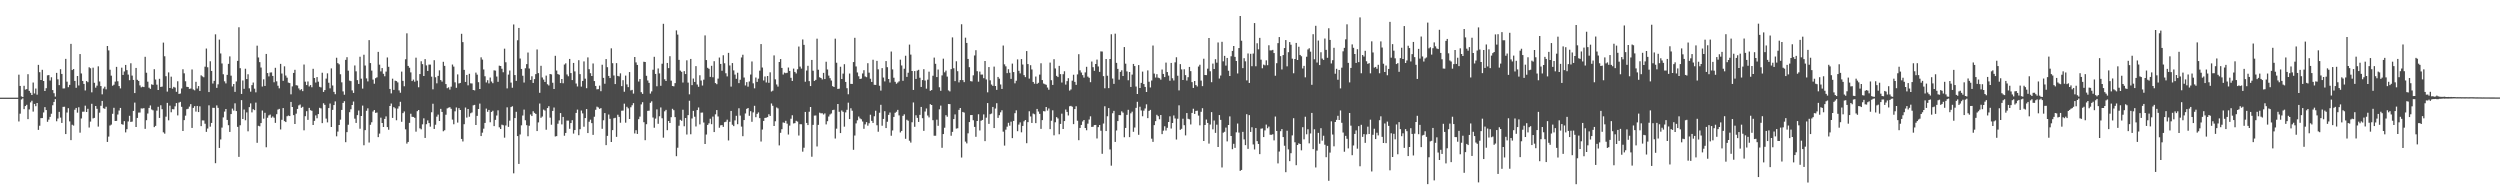 <?xml version="1.0" encoding="UTF-8"?>
<svg xmlns="http://www.w3.org/2000/svg" width="1920" height="150">
  <path d="M0 75.000h1v1.000H0zM1 75.000h1v1.000H1zM2 75.000h1v1.000H2zM3 75.000h1v1.000H3zM4 75.000h1v1.000H4zM5 75.000h1v1.000H5zM6 75.000h1v1.000H6zM7 75.000h1v1.000H7zM8 75.000h1v1.000H8zM9 75.000h1v1.000H9zM10 75.000h1v1.000H10zM11 75.000h1v1.000H11zM12 75.000h1v1.000H12zM13 75.000h1v1.000H13zM14 57.345h1v35.925H14zM15 66.008h1v21.302H15zM16 74.055h1v2.316H16zM17 74.555h1v1.000H17zM18 65.881h1v17.930H18zM19 68.813h1v12.638H19zM20 68.462h1v12.034H20zM21 56.983h1v34.488H21zM22 69.767h1v14.247H22zM23 71.264h1v7.376H23zM24 72.966h1v4.414H24zM25 63.362h1v22.351H25zM26 71.783h1v8.024H26zM27 67.993h1v13.564H27zM28 72.716h1v6.411H28zM29 49.815h1v49.908H29zM30 55.439h1v41.099H30zM31 61.428h1v29.321H31zM32 53.598h1v37.062H32zM33 62.201h1v24.178H33zM34 69.912h1v12.370H34zM35 67.721h1v16.809H35zM36 57.863h1v35.678H36zM37 57.626h1v34.232H37zM38 61.868h1v27.879H38zM39 59.330h1v28.036H39zM40 69.194h1v11.667H40zM41 71.595h1v6.703H41zM42 74.176h1v1.936H42zM43 55.950h1v37.183H43zM44 60.910h1v30.113H44zM45 65.372h1v20.531H45zM46 53.160h1v37.169H46zM47 56.781h1v37.613H47zM48 67.963h1v14.108H48zM49 67.913h1v14.038H49zM50 45.194h1v57.747H50zM51 62.726h1v23.680H51zM52 66.965h1v16.115H52zM53 65.190h1v28.062H53zM54 33.707h1v73.918H54zM55 53.813h1v42.005H55zM56 52.994h1v43.464H56zM57 62.151h1v22.101H57zM58 67.417h1v15.483H58zM59 58.363h1v28.161H59zM60 65.653h1v16.706H60zM61 41.537h1v60.337H61zM62 56.409h1v34.594H62zM63 62.132h1v23.667H63zM64 64.442h1v21.299H64zM65 69.468h1v11.663H65zM66 62.277h1v23.720H66zM67 63.133h1v20.438H67zM68 51.659h1v46.289H68zM69 52.420h1v40.988H69zM70 70.920h1v8.796H70zM71 51.977h1v38.944H71zM72 63.607h1v26.905H72zM73 67.330h1v14.056H73zM74 65.799h1v17.765H74zM75 50.919h1v46.293H75zM76 62.574h1v23.952H76zM77 66.116h1v15.159H77zM78 72.461h1v5.063H78zM79 68.008h1v15.159H79zM80 66.584h1v16.974H80zM81 68.600h1v13.374H81zM82 35.314h1v73.688H82zM83 38.715h1v66.204H83zM84 53.575h1v42.833H84zM85 58.107h1v37.571H85zM86 65.869h1v21.539H86zM87 65.087h1v17.728H87zM88 62.670h1v30.252H88zM89 51.343h1v41.491H89zM90 62.413h1v25.537H90zM91 66.100h1v18.768H91zM92 67.901h1v14.978H92zM93 51.967h1v43.377H93zM94 57.543h1v38.259H94zM95 54.893h1v38.136H95zM96 49.870h1v51.820H96zM97 53.868h1v45.377H97zM98 57.277h1v36.026H98zM99 61.586h1v27.364H99zM100 48.597h1v45.055H100zM101 58.070h1v35.331H101zM102 61.378h1v23.797H102zM103 71.481h1v7.316H103zM104 52.177h1v45.351H104zM105 61.263h1v29.333H105zM106 62.164h1v24.304H106zM107 65.594h1v20.847H107zM108 67.060h1v16.199H108zM109 66.578h1v16.793H109zM110 66.862h1v16.184H110zM111 43.642h1v55.303H111zM112 55.836h1v36.495H112zM113 62.736h1v24.483H113zM114 67.347h1v15.529H114zM115 68.237h1v12.736H115zM116 64.759h1v19.298H116zM117 65.174h1v19.574H117zM118 53.162h1v44.500H118zM119 61.073h1v35.597H119zM120 65.028h1v19.977H120zM121 69.116h1v12.921H121zM122 60.517h1v30.045H122zM123 66.773h1v14.072H123zM124 66.505h1v17.351H124zM125 32.699h1v68.918H125zM126 43.232h1v59.424H126zM127 58.529h1v31.063H127zM128 70.339h1v8.644H128zM129 55.579h1v36.812H129zM130 67.588h1v13.588H130zM131 58.890h1v27.343H131zM132 68.078h1v15.716H132zM133 66.738h1v17.209H133zM134 67.256h1v14.399H134zM135 70.503h1v8.639H135zM136 62.396h1v26.221H136zM137 72.129h1v6.687H137zM138 71.843h1v6.371H138zM139 67.934h1v14.065H139zM140 53.201h1v47.395H140zM141 56.302h1v35.941H141zM142 62.398h1v26.449H142zM143 66.639h1v17.240H143zM144 66.805h1v16.681H144zM145 68.249h1v13.612H145zM146 68.018h1v11.954H146zM147 53.355h1v44.917H147zM148 68.700h1v14.138H148zM149 69.390h1v12.142H149zM150 62.837h1v22.863H150zM151 68.008h1v13.330H151zM152 66.088h1v19.974H152zM153 69.813h1v11.853H153zM154 57.838h1v39.040H154zM155 58.683h1v33.788H155zM156 59.337h1v33.170H156zM157 51.181h1v43.841H157zM158 37.286h1v64.010H158zM159 51.650h1v47.082H159zM160 70.726h1v10.146H160zM161 47.076h1v50.194H161zM162 54.458h1v39.966H162zM163 64.179h1v18.613H163zM164 62.097h1v20.747H164zM165 26.381h1v98.953H165zM166 67.467h1v13.499H166zM167 64.781h1v18.053H167zM168 30.389h1v83.203H168zM169 41.082h1v66.021H169zM170 48.750h1v49.257H170zM171 57.035h1v33.144H171zM172 62.459h1v23.239H172zM173 64.030h1v19.679H173zM174 57.482h1v34.632H174zM175 49.048h1v47.091H175zM176 43.322h1v58.018H176zM177 58.135h1v29.455H177zM178 66.392h1v17.013H178zM179 64.505h1v20.446H179zM180 70.553h1v8.830H180zM181 62.548h1v22.739H181zM182 46.743h1v50.684H182zM183 20.935h1v99.517H183zM184 52.358h1v43.864H184zM185 72.152h1v4.750H185zM186 61.806h1v29.582H186zM187 68.214h1v15.894H187zM188 52.776h1v39.573H188zM189 60.715h1v25.583H189zM190 57.053h1v43.798H190zM191 67.837h1v14.448H191zM192 70.423h1v8.973H192zM193 65.363h1v20.936H193zM194 63.386h1v20.481H194zM195 68.095h1v16.501H195zM196 70.923h1v7.882H196zM197 35.052h1v74.644H197zM198 44.135h1v52.494H198zM199 47.711h1v49.327H199zM200 51.850h1v42.650H200zM201 66.483h1v18.398H201zM202 60.911h1v30.250H202zM203 66.003h1v20.632H203zM204 41.438h1v71.653H204zM205 56.097h1v34.302H205zM206 58.668h1v29.982H206zM207 55.726h1v32.263H207zM208 55.625h1v34.777H208zM209 58.320h1v31.102H209zM210 63.185h1v27.220H210zM211 52.052h1v42.309H211zM212 62.486h1v25.236H212zM213 65.836h1v18.334H213zM214 67.832h1v15.777H214zM215 49.043h1v50.380H215zM216 56.478h1v35.533H216zM217 62.046h1v20.951H217zM218 50.922h1v42.099H218zM219 58.036h1v35.688H219zM220 59.646h1v29.639H220zM221 63.447h1v25.266H221zM222 63.778h1v25.353H222zM223 72.459h1v5.836H223zM224 66.341h1v15.819H224zM225 56.004h1v32.430H225zM226 53.624h1v41.623H226zM227 65.457h1v21.838H227zM228 65.715h1v17.946H228zM229 67.909h1v13.031H229zM230 69.293h1v10.974H230zM231 68.442h1v14.360H231zM232 69.973h1v12.066H232zM233 49.587h1v50.497H233zM234 62.731h1v26.503H234zM235 65.314h1v20.085H235zM236 62.575h1v29.479H236zM237 66.409h1v16.421H237zM238 65.316h1v19.299H238zM239 67.014h1v18.104H239zM240 52.854h1v43.134H240zM241 59.915h1v32.896H241zM242 63.393h1v25.246H242zM243 59.202h1v31.633H243zM244 62.734h1v24.865H244zM245 66.652h1v16.137H245zM246 67.139h1v16.091H246zM247 55.836h1v38.746H247zM248 70.590h1v8.731H248zM249 69.174h1v11.366H249zM250 60.368h1v30.698H250zM251 56.309h1v37.687H251zM252 63.561h1v19.412H252zM253 67.817h1v11.672H253zM254 52.532h1v45.018H254zM255 65.641h1v18.723H255zM256 70.561h1v10.149H256zM257 72.358h1v5.526H257zM258 44.348h1v60.342H258zM259 48.503h1v52.552H259zM260 49.431h1v46.546H260zM261 57.019h1v34.889H261zM262 63.225h1v21.190H262zM263 70.183h1v8.885H263zM264 72.752h1v4.975H264zM265 45.987h1v63.214H265zM266 43.914h1v57.562H266zM267 54.251h1v41.566H267zM268 61.899h1v24.261H268zM269 62.323h1v21.586H269zM270 69.432h1v11.189H270zM271 71.364h1v6.590H271zM272 50.277h1v40.835H272zM273 54.778h1v39.640H273zM274 61.530h1v26.909H274zM275 64.473h1v20.427H275zM276 43.575h1v55.276H276zM277 60.428h1v28.645H277zM278 68.067h1v13.034H278zM279 42.015h1v69.571H279zM280 50.325h1v49.642H280zM281 60.189h1v24.920H281zM282 62.499h1v20.684H282zM283 30.844h1v78.602H283zM284 48.431h1v47.416H284zM285 54.205h1v39.683H285zM286 61.142h1v24.503H286zM287 64.306h1v20.177H287zM288 60.081h1v26.603H288zM289 59.396h1v27.032H289zM290 39.828h1v65.490H290zM291 49.671h1v52.957H291zM292 54.812h1v35.547H292zM293 52.267h1v42.207H293zM294 56.692h1v40.856H294zM295 58.555h1v32.767H295zM296 54.998h1v34.410H296zM297 44.142h1v53.438H297zM298 51.284h1v48.356H298zM299 68.282h1v13.141H299zM300 71.713h1v7.784H300zM301 60.434h1v30.113H301zM302 69.016h1v13.240H302zM303 61.971h1v21.231H303zM304 62.265h1v30.105H304zM305 63.299h1v20.105H305zM306 69.439h1v12.190H306zM307 71.238h1v6.963H307zM308 55.002h1v38.522H308zM309 62.091h1v24.807H309zM310 66.275h1v19.352H310zM311 45.522h1v53.799H311zM312 25.619h1v84.685H312zM313 50.620h1v58.369H313zM314 52.000h1v42.364H314zM315 55.587h1v31.778H315zM316 62.235h1v27.457H316zM317 61.157h1v28.646H317zM318 62.722h1v27.741H318zM319 44.275h1v56.838H319zM320 61.948h1v23.449H320zM321 67.016h1v17.443H321zM322 56.896h1v41.670H322zM323 47.043h1v52.272H323zM324 49.264h1v46.247H324zM325 58.392h1v32.475H325zM326 45.436h1v60.479H326zM327 50.251h1v45.130H327zM328 54.484h1v37.968H328zM329 49.620h1v44.907H329zM330 49.612h1v47.647H330zM331 58.873h1v27.329H331zM332 68.608h1v11.061H332zM333 46.211h1v52.822H333zM334 59.315h1v36.492H334zM335 64.008h1v25.597H335zM336 58.255h1v29.781H336zM337 53.993h1v38.917H337zM338 61.491h1v22.140H338zM339 62.651h1v23.301H339zM340 47.446h1v53.385H340zM341 50.596h1v49.465H341zM342 64.544h1v23.585H342zM343 67.725h1v15.526H343zM344 67.073h1v15.630H344zM345 68.799h1v13.539H345zM346 66.566h1v16.994H346zM347 49.535h1v42.317H347zM348 51.148h1v44.301H348zM349 63.229h1v22.271H349zM350 67.451h1v15.088H350zM351 57.119h1v37.022H351zM352 64.083h1v18.979H352zM353 63.681h1v20.818H353zM354 25.977h1v80.744H354zM355 32.380h1v76.289H355zM356 53.652h1v41.711H356zM357 62.911h1v19.665H357zM358 57.547h1v32.760H358zM359 65.556h1v18.157H359zM360 56.690h1v32.979H360zM361 64.007h1v23.006H361zM362 64.126h1v22.268H362zM363 69.140h1v11.759H363zM364 69.424h1v11.117H364zM365 55.762h1v40.222H365zM366 57.331h1v31.648H366zM367 63.129h1v20.589H367zM368 68.359h1v11.192H368zM369 44.053h1v60.430H369zM370 45.756h1v56.152H370zM371 53.324h1v45.490H371zM372 58.573h1v35.863H372zM373 63.316h1v20.104H373zM374 61.612h1v24.229H374zM375 64.061h1v20.352H375zM376 59.570h1v34.313H376zM377 62.619h1v23.342H377zM378 63.888h1v21.145H378zM379 54.026h1v42.868H379zM380 54.235h1v37.836H380zM381 58.754h1v29.962H381zM382 62.810h1v21.907H382zM383 50.419h1v47.378H383zM384 50.698h1v48.384H384zM385 52.776h1v42.960H385zM386 55.481h1v40.723H386zM387 37.398h1v68.326H387zM388 47.805h1v48.527H388zM389 67.889h1v14.550H389zM390 57.305h1v40.108H390zM391 54.149h1v38.535H391zM392 63.451h1v18.768H392zM393 67.404h1v14.189H393zM394 18.810h1v114.295H394zM395 57.658h1v33.004H395zM396 62.093h1v23.747H396zM397 30.923h1v73.552H397zM398 21.467h1v104.411H398zM399 44.976h1v58.315H399zM400 52.916h1v43.316H400zM401 58.160h1v30.561H401zM402 63.394h1v20.783H402zM403 52.451h1v39.908H403zM404 49.229h1v46.920H404zM405 40.338h1v64.320H405zM406 52.636h1v43.911H406zM407 61.370h1v26.540H407zM408 58.565h1v30.550H408zM409 63.686h1v21.789H409zM410 60.798h1v25.894H410zM411 56.938h1v30.546H411zM412 38.012h1v62.638H412zM413 56.186h1v37.810H413zM414 71.271h1v8.218H414zM415 50.521h1v39.927H415zM416 59.478h1v30.009H416zM417 61.140h1v23.028H417zM418 62.949h1v21.930H418zM419 58.047h1v41.597H419zM420 64.694h1v18.318H420zM421 65.618h1v15.933H421zM422 56.857h1v33.521H422zM423 57.151h1v38.658H423zM424 63.534h1v21.638H424zM425 68.364h1v14.195H425zM426 42.851h1v61.968H426zM427 54.168h1v50.377H427zM428 56.872h1v38.146H428zM429 57.398h1v35.055H429zM430 63.776h1v23.047H430zM431 60.648h1v34.896H431zM432 63.937h1v25.875H432zM433 49.579h1v54.643H433zM434 48.636h1v53.456H434zM435 57.169h1v35.432H435zM436 58.552h1v34.060H436zM437 45.265h1v53.635H437zM438 56.127h1v38.407H438zM439 61.500h1v30.814H439zM440 48.308h1v54.318H440zM441 54.810h1v45.080H441zM442 64.177h1v22.580H442zM443 66.425h1v17.761H443zM444 46.213h1v57.607H444zM445 56.926h1v42.275H445zM446 66.527h1v18.384H446zM447 62.147h1v24.944H447zM448 47.165h1v50.141H448zM449 60.441h1v30.242H449zM450 67.718h1v16.042H450zM451 44.062h1v58.137H451zM452 53.137h1v40.380H452zM453 56.209h1v35.719H453zM454 58.390h1v36.162H454zM455 48.732h1v54.832H455zM456 62.254h1v27.404H456zM457 66.005h1v18.308H457zM458 68.612h1v13.314H458zM459 68.478h1v14.035H459zM460 65.745h1v17.861H460zM461 70.044h1v12.992H461zM462 49.738h1v49.193H462zM463 59.820h1v32.527H463zM464 64.301h1v22.544H464zM465 45.370h1v66.111H465zM466 51.595h1v52.762H466zM467 58.328h1v29.653H467zM468 59.977h1v31.280H468zM469 37.132h1v71.945H469zM470 48.534h1v51.391H470zM471 57.948h1v32.871H471zM472 64.564h1v25.896H472zM473 48.487h1v56.623H473zM474 58.328h1v29.782H474zM475 58.671h1v31.064H475zM476 56.317h1v37.950H476zM477 66.127h1v18.934H477zM478 61.594h1v23.343H478zM479 70.446h1v9.149H479zM480 58.067h1v36.136H480zM481 64.820h1v17.201H481zM482 66.898h1v16.327H482zM483 55.328h1v36.057H483zM484 69.443h1v12.914H484zM485 69.008h1v11.833H485zM486 71.866h1v7.326H486zM487 43.756h1v58.732H487zM488 47.906h1v52.097H488zM489 49.867h1v52.978H489zM490 62.615h1v28.905H490zM491 60.730h1v28.838H491zM492 70.803h1v9.379H492zM493 72.113h1v6.374H493zM494 47.403h1v46.444H494zM495 47.593h1v60.090H495zM496 58.222h1v37.173H496zM497 61.786h1v23.341H497zM498 63.659h1v21.342H498zM499 71.862h1v7.071H499zM500 70.211h1v7.636H500zM501 53.541h1v36.729H501zM502 43.625h1v54.485H502zM503 56.791h1v34.281H503zM504 66.256h1v17.740H504zM505 52.595h1v42.477H505zM506 56.380h1v32.892H506zM507 65.915h1v16.631H507zM508 48.952h1v41.876H508zM509 18.261h1v87.488H509zM510 60.901h1v24.592H510zM511 62.199h1v22.196H511zM512 48.354h1v51.627H512zM513 52.303h1v40.619H513zM514 43.149h1v51.304H514zM515 61.978h1v28.046H515zM516 66.053h1v17.493H516zM517 66.305h1v18.351H517zM518 63.839h1v26.135H518zM519 23.357h1v96.623H519zM520 26.584h1v86.878H520zM521 45.985h1v50.554H521zM522 54.228h1v37.773H522zM523 55.165h1v37.585H523zM524 63.389h1v20.864H524zM525 54.607h1v42.360H525zM526 56.905h1v33.736H526zM527 46.339h1v57.000H527zM528 63.444h1v24.965H528zM529 72.436h1v4.910H529zM530 45.242h1v57.879H530zM531 65.395h1v25.608H531zM532 60.312h1v24.816H532zM533 62.909h1v26.717H533zM534 50.813h1v46.289H534zM535 64.922h1v19.605H535zM536 66.649h1v15.877H536zM537 57.803h1v37.728H537zM538 61.862h1v24.656H538zM539 65.698h1v20.753H539zM540 61.188h1v32.911H540zM541 27.181h1v83.396H541zM542 46.132h1v57.193H542zM543 52.063h1v43.898H543zM544 52.846h1v41.884H544zM545 59.018h1v32.163H545zM546 50.534h1v44.860H546zM547 59.343h1v30.207H547zM548 47.006h1v54.442H548zM549 63.809h1v24.020H549zM550 64.682h1v19.862H550zM551 60.380h1v29.053H551zM552 44.169h1v53.937H552zM553 49.077h1v47.197H553zM554 54.302h1v41.745H554zM555 42.458h1v54.976H555zM556 48.608h1v45.245H556zM557 56.288h1v37.221H557zM558 58.693h1v33.228H558zM559 40.592h1v67.283H559zM560 50.274h1v43.272H560zM561 66.516h1v18.660H561zM562 48.424h1v47.356H562zM563 54.068h1v42.817H563zM564 57.279h1v35.198H564zM565 60.524h1v28.414H565zM566 55.883h1v39.518H566zM567 63.821h1v19.338H567zM568 61.260h1v27.529H568zM569 44.126h1v53.127H569zM570 42.028h1v62.592H570zM571 59.564h1v32.663H571zM572 65.652h1v21.502H572zM573 63.098h1v20.524H573zM574 66.563h1v16.378H574zM575 62.554h1v26.391H575zM576 57.221h1v28.188H576zM577 47.215h1v46.309H577zM578 64.001h1v22.335H578zM579 67.835h1v13.405H579zM580 59.519h1v30.469H580zM581 62.889h1v24.538H581zM582 60.435h1v25.905H582zM583 54.298h1v36.419H583zM584 33.820h1v74.888H584zM585 51.890h1v47.578H585zM586 61.782h1v31.098H586zM587 58.744h1v31.830H587zM588 63.323h1v27.060H588zM589 58.376h1v31.571H589zM590 63.569h1v24.166H590zM591 55.552h1v33.469H591zM592 70.311h1v9.131H592zM593 69.613h1v11.640H593zM594 42.535h1v54.223H594zM595 60.940h1v32.184H595zM596 64.883h1v17.648H596zM597 66.487h1v16.741H597zM598 47.636h1v64.020H598zM599 45.372h1v56.644H599zM600 52.153h1v47.053H600zM601 57.215h1v36.845H601zM602 55.777h1v38.579H602zM603 56.215h1v36.558H603zM604 55.935h1v39.026H604zM605 51.889h1v51.423H605zM606 54.465h1v41.979H606zM607 59.749h1v31.429H607zM608 62.179h1v26.341H608zM609 52.680h1v42.132H609zM610 55.234h1v39.309H610zM611 56.402h1v36.383H611zM612 53.172h1v40.197H612zM613 35.726h1v68.341H613zM614 51.169h1v44.208H614zM615 52.666h1v42.751H615zM616 30.321h1v86.178H616zM617 34.476h1v78.960H617zM618 62.789h1v23.159H618zM619 54.169h1v40.227H619zM620 50.541h1v45.533H620zM621 62.314h1v23.483H621zM622 66.124h1v16.045H622zM623 46.013h1v74.369H623zM624 54.330h1v41.573H624zM625 62.173h1v26.586H625zM626 61.334h1v27.338H626zM627 29.690h1v82.787H627zM628 53.535h1v42.388H628zM629 59.322h1v27.214H629zM630 59.918h1v27.109H630zM631 61.046h1v25.923H631zM632 55.938h1v32.025H632zM633 60.712h1v26.402H633zM634 47.414h1v48.138H634zM635 53.366h1v39.697H635zM636 58.076h1v31.445H636zM637 60.044h1v27.875H637zM638 61.870h1v25.255H638zM639 66.174h1v18.383H639zM640 66.831h1v17.443H640zM641 29.696h1v76.716H641zM642 48.196h1v50.606H642zM643 68.278h1v11.587H643zM644 68.093h1v17.793H644zM645 51.257h1v50.948H645zM646 60.665h1v24.154H646zM647 56.531h1v29.330H647zM648 49.316h1v47.989H648zM649 62.909h1v23.396H649zM650 67.732h1v16.610H650zM651 72.372h1v6.479H651zM652 56.454h1v34.969H652zM653 64.398h1v18.744H653zM654 64.451h1v20.578H654zM655 47.679h1v67.382H655zM656 29.030h1v75.070H656zM657 51.045h1v43.737H657zM658 55.667h1v36.750H658zM659 58.552h1v30.938H659zM660 60.659h1v30.284H660zM661 60.373h1v31.204H661zM662 56.403h1v36.959H662zM663 53.938h1v44.994H663zM664 58.711h1v36.844H664zM665 59.304h1v34.481H665zM666 48.533h1v47.976H666zM667 55.822h1v38.858H667zM668 60.473h1v27.622H668zM669 62.934h1v29.896H669zM670 45.858h1v48.561H670zM671 65.149h1v24.127H671zM672 65.210h1v19.836H672zM673 46.729h1v49.470H673zM674 53.235h1v47.918H674zM675 65.839h1v20.725H675zM676 69.559h1v10.912H676zM677 52.322h1v44.248H677zM678 59.572h1v31.745H678zM679 62.514h1v22.877H679zM680 46.883h1v51.447H680zM681 51.629h1v41.881H681zM682 60.655h1v27.570H682zM683 63.364h1v23.052H683zM684 39.555h1v64.704H684zM685 53.286h1v46.907H685zM686 59.694h1v30.090H686zM687 62.837h1v23.777H687zM688 64.317h1v21.476H688zM689 63.394h1v20.974H689zM690 62.456h1v26.158H690zM691 45.837h1v55.918H691zM692 50.286h1v50.271H692zM693 62.061h1v26.941H693zM694 52.805h1v35.011H694zM695 42.780h1v63.833H695zM696 59.029h1v32.909H696zM697 55.835h1v36.902H697zM698 34.240h1v73.868H698zM699 41.915h1v67.582H699zM700 54.506h1v39.374H700zM701 69.086h1v9.627H701zM702 54.575h1v42.793H702zM703 60.596h1v27.904H703zM704 54.235h1v36.294H704zM705 53.597h1v40.052H705zM706 59.699h1v28.523H706zM707 66.757h1v15.371H707zM708 61.484h1v29.284H708zM709 53.122h1v47.395H709zM710 61.854h1v23.787H710zM711 68.085h1v15.221H711zM712 61.209h1v27.546H712zM713 55.054h1v35.095H713zM714 69.736h1v10.302H714zM715 69.152h1v11.475H715zM716 58.175h1v34.139H716zM717 44.261h1v59.976H717zM718 48.992h1v55.228H718zM719 59.209h1v32.712H719zM720 53.394h1v43.199H720zM721 67.043h1v16.927H721zM722 69.716h1v11.361H722zM723 57.910h1v55.598H723zM724 45.042h1v57.946H724zM725 55.571h1v42.537H725zM726 54.224h1v34.261H726zM727 58.832h1v30.838H727zM728 69.438h1v10.417H728zM729 70.179h1v9.781H729zM730 53.099h1v51.125H730zM731 28.733h1v72.560H731zM732 52.409h1v39.035H732zM733 62.309h1v25.555H733zM734 47.045h1v51.696H734zM735 54.669h1v43.844H735zM736 63.290h1v21.066H736zM737 61.509h1v21.455H737zM738 18.657h1v102.341H738zM739 61.557h1v24.387H739zM740 63.068h1v23.387H740zM741 28.937h1v79.823H741zM742 32.984h1v77.136H742zM743 45.244h1v57.140H743zM744 51.603h1v42.129H744zM745 62.294h1v26.102H745zM746 62.545h1v25.778H746zM747 57.874h1v34.474H747zM748 42.613h1v54.847H748zM749 38.536h1v66.513H749zM750 54.697h1v38.254H750zM751 62.733h1v24.998H751zM752 55.002h1v45.191H752zM753 57.299h1v35.445H753zM754 57.219h1v34.886H754zM755 60.059h1v27.774H755zM756 46.823h1v61.571H756zM757 61.015h1v29.338H757zM758 70.901h1v8.272H758zM759 51.521h1v43.596H759zM760 61.709h1v26.004H760zM761 64.924h1v22.295H761zM762 65.937h1v16.212H762zM763 51.173h1v47.167H763zM764 66.051h1v17.285H764zM765 69.015h1v10.250H765zM766 59.068h1v31.464H766zM767 60.392h1v28.099H767zM768 64.894h1v21.391H768zM769 68.276h1v16.389H769zM770 34.995h1v66.108H770zM771 49.407h1v62.405H771zM772 50.943h1v48.648H772zM773 56.183h1v41.114H773zM774 53.151h1v41.148H774zM775 55.859h1v40.640H775zM776 60.553h1v32.882H776zM777 48.869h1v57.200H777zM778 55.331h1v37.557H778zM779 63.976h1v22.966H779zM780 62.008h1v22.722H780zM781 45.599h1v55.174H781zM782 54.358h1v41.327H782zM783 56.361h1v37.649H783zM784 45.374h1v56.255H784zM785 49.537h1v47.191H785zM786 57.725h1v35.457H786zM787 59.237h1v32.909H787zM788 39.215h1v70.770H788zM789 49.193h1v44.600H789zM790 60.370h1v25.063H790zM791 50.089h1v39.376H791zM792 53.333h1v41.099H792zM793 62.920h1v24.291H793zM794 64.321h1v23.415H794zM795 58.793h1v35.748H795zM796 64.418h1v19.239H796zM797 63.595h1v22.046H797zM798 57.282h1v30.188H798zM799 48.591h1v50.362H799zM800 61.504h1v30.766H800zM801 64.155h1v21.189H801zM802 64.658h1v20.920H802zM803 65.106h1v17.063H803zM804 67.221h1v17.731H804zM805 68.931h1v14.383H805zM806 48.063h1v51.091H806zM807 61.580h1v31.166H807zM808 65.244h1v19.512H808zM809 45.472h1v58.452H809zM810 52.585h1v41.313H810zM811 58.264h1v31.686H811zM812 59.177h1v31.817H812zM813 50.602h1v52.490H813zM814 56.911h1v38.295H814zM815 63.371h1v23.926H815zM816 56.964h1v42.122H816zM817 54.725h1v38.265H817zM818 64.960h1v19.152H818zM819 62.335h1v23.625H819zM820 60.055h1v28.644H820zM821 69.588h1v12.049H821zM822 68.696h1v12.592H822zM823 61.973h1v19.976H823zM824 57.397h1v37.921H824zM825 62.874h1v20.865H825zM826 65.169h1v16.420H826zM827 57.159h1v35.560H827zM828 41.636h1v66.017H828zM829 54.010h1v44.258H829zM830 55.714h1v40.226H830zM831 57.678h1v35.594H831zM832 59.574h1v32.602H832zM833 55.583h1v42.720H833zM834 51.311h1v48.723H834zM835 58.823h1v36.153H835zM836 59.748h1v32.063H836zM837 63.104h1v26.222H837zM838 47.235h1v50.247H838zM839 51.618h1v45.712H839zM840 54.380h1v41.681H840zM841 49.134h1v46.830H841zM842 45.763h1v60.565H842zM843 51.051h1v46.610H843zM844 55.189h1v40.818H844zM845 39.497h1v60.912H845zM846 39.552h1v78.560H846zM847 58.465h1v36.431H847zM848 67.785h1v13.811H848zM849 45.314h1v55.346H849zM850 58.169h1v31.145H850zM851 67.680h1v15.296H851zM852 45.297h1v69.469H852zM853 26.336h1v100.900H853zM854 60.317h1v26.662H854zM855 64.431h1v20.709H855zM856 25.870h1v83.132H856zM857 48.266h1v51.913H857zM858 52.878h1v40.101H858zM859 61.209h1v27.149H859zM860 55.211h1v33.271H860zM861 53.981h1v31.516H861zM862 58.371h1v28.159H862zM863 36.161h1v69.273H863zM864 48.879h1v49.357H864zM865 54.846h1v33.378H865zM866 61.655h1v22.666H866zM867 55.273h1v50.034H867zM868 66.747h1v20.305H868zM869 57.293h1v28.492H869zM870 49.116h1v52.113H870zM871 50.735h1v47.199H871zM872 66.482h1v16.356H872zM873 72.198h1v5.962H873zM874 49.962h1v53.549H874zM875 67.583h1v14.406H875zM876 63.645h1v21.171H876zM877 55.009h1v34.298H877zM878 64.583h1v20.427H878zM879 66.761h1v16.537H879zM880 70.649h1v9.481H880zM881 54.059h1v36.669H881zM882 62.754h1v22.448H882zM883 67.149h1v17.240H883zM884 61.853h1v44.655H884zM885 34.966h1v73.973H885zM886 56.519h1v39.591H886zM887 59.550h1v33.493H887zM888 56.963h1v31.217H888zM889 59.671h1v29.561H889zM890 60.049h1v31.542H890zM891 61.188h1v27.133H891zM892 53.419h1v49.583H892zM893 56.761h1v43.605H893zM894 59.162h1v37.800H894zM895 48.067h1v52.180H895zM896 55.332h1v42.814H896zM897 58.082h1v35.631H897zM898 61.980h1v27.358H898zM899 48.321h1v50.406H899zM900 60.105h1v34.352H900zM901 61.805h1v26.886H901zM902 47.875h1v43.088H902zM903 44.004h1v63.152H903zM904 58.142h1v33.026H904zM905 69.435h1v11.479H905zM906 49.240h1v50.443H906zM907 53.315h1v45.611H907zM908 61.425h1v29.740H908zM909 53.177h1v42.954H909zM910 57.727h1v46.264H910zM911 61.867h1v24.960H911zM912 59.303h1v31.924H912zM913 51.412h1v40.232H913zM914 54.641h1v40.953H914zM915 63.102h1v23.625H915zM916 67.510h1v16.003H916zM917 62.207h1v25.278H917zM918 65.314h1v19.886H918zM919 66.384h1v18.609H919zM920 51.095h1v37.688H920zM921 49.739h1v46.530H921zM922 61.900h1v23.974H922zM923 66.128h1v16.985H923zM924 45.088h1v63.221H924zM925 57.588h1v38.395H925zM926 57.701h1v34.092H926zM927 52.712h1v41.688H927zM928 29.205h1v81.067H928zM929 54.714h1v40.930H929zM930 63.141h1v22.978H930zM931 48.862h1v50.453H931zM932 53.011h1v39.576H932zM933 45.467h1v56.557H933zM934 48.105h1v47.639H934zM935 32.636h1v80.282H935zM936 60.330h1v28.057H936zM937 57.999h1v34.066H937zM938 32.126h1v96.464H938zM939 47.092h1v54.778H939zM940 42.906h1v58.320H940zM941 50.381h1v47.597H941zM942 44.486h1v64.087H942zM943 54.311h1v41.682H943zM944 58.361h1v31.048H944zM945 43.207h1v61.237H945zM946 39.099h1v75.507H946zM947 35.353h1v75.108H947zM948 43.663h1v69.917H948zM949 46.842h1v54.774H949zM950 56.403h1v38.458H950zM951 36.915h1v64.902H951zM952 12.269h1v118.970H952zM953 31.298h1v99.213H953zM954 52.305h1v48.944H954zM955 44.692h1v62.360H955zM956 47.090h1v64.353H956zM957 61.732h1v25.973H957zM958 41.069h1v73.270H958zM959 63.687h1v24.732H959zM960 41.316h1v60.028H960zM961 50.841h1v46.905H961zM962 41.128h1v69.813H962zM963 17.691h1v97.093H963zM964 50.872h1v47.463H964zM965 33.221h1v75.162H965zM966 37.882h1v72.685H966zM967 29.090h1v89.273H967zM968 45.817h1v53.015H968zM969 52.448h1v46.178H969zM970 49.601h1v55.682H970zM971 50.191h1v49.978H971zM972 46.326h1v49.351H972zM973 50.087h1v48.416H973zM974 34.740h1v62.473H974zM975 38.711h1v64.751H975zM976 38.729h1v64.805H976zM977 38.306h1v64.795H977zM978 40.771h1v67.031H978zM979 58.144h1v31.337H979zM980 48.562h1v51.990H980zM981 33.121h1v92.377H981zM982 28.478h1v87.902H982zM983 43.108h1v57.665H983zM984 53.327h1v45.813H984zM985 42.274h1v63.010H985zM986 36.940h1v74.987H986zM987 30.792h1v101.457H987zM988 50.929h1v49.478H988zM989 40.070h1v74.666H989zM990 32.287h1v91.473H990zM991 34.368h1v83.299H991zM992 45.077h1v58.916H992zM993 56.250h1v34.521H993zM994 45.314h1v63.953H994zM995 32.957h1v93.913H995zM996 46.097h1v65.261H996zM997 35.907h1v74.178H997zM998 42.198h1v68.378H998zM999 43.236h1v72.199H999zM1000 52.562h1v45.127H1000zM1001 50.610h1v56.411H1001zM1002 59.382h1v30.287H1002zM1003 43.582h1v59.560H1003zM1004 37.993h1v61.270H1004zM1005 37.053h1v73.029H1005zM1006 39.679h1v62.804H1006zM1007 65.140h1v21.581H1007zM1008 26.283h1v88.238H1008zM1009 45.507h1v53.775H1009zM1010 19.837h1v108.764H1010zM1011 48.047h1v67.600H1011zM1012 31.108h1v70.933H1012zM1013 49.981h1v60.422H1013zM1014 40.147h1v58.316H1014zM1015 45.016h1v63.031H1015zM1016 46.004h1v58.224H1016zM1017 29.613h1v81.550H1017zM1018 38.318h1v82.430H1018zM1019 44.394h1v67.613H1019zM1020 21.715h1v117.126H1020zM1021 30.665h1v86.514H1021zM1022 48.763h1v44.424H1022zM1023 46.215h1v57.082H1023zM1024 36.688h1v75.676H1024zM1025 56.633h1v37.074H1025zM1026 52.843h1v39.209H1026zM1027 61.215h1v27.722H1027zM1028 53.721h1v38.442H1028zM1029 67.898h1v16.938H1029zM1030 51.963h1v42.355H1030zM1031 39.437h1v62.326H1031zM1032 36.772h1v79.747H1032zM1033 30.184h1v74.156H1033zM1034 18.710h1v87.899H1034zM1035 48.288h1v65.707H1035zM1036 63.272h1v23.508H1036zM1037 52.179h1v44.330H1037zM1038 34.087h1v85.103H1038zM1039 36.705h1v75.014H1039zM1040 41.478h1v61.370H1040zM1041 48.323h1v51.806H1041zM1042 37.774h1v76.393H1042zM1043 47.706h1v49.145H1043zM1044 13.374h1v114.297H1044zM1045 56.251h1v39.572H1045zM1046 42.218h1v62.896H1046zM1047 43.413h1v59.601H1047zM1048 38.990h1v70.724H1048zM1049 47.029h1v56.196H1049zM1050 49.037h1v48.266H1050zM1051 48.507h1v54.410H1051zM1052 56.336h1v35.551H1052zM1053 31.764h1v99.919H1053zM1054 40.279h1v63.228H1054zM1055 51.935h1v46.947H1055zM1056 51.405h1v55.422H1056zM1057 52.800h1v49.162H1057zM1058 49.754h1v54.219H1058zM1059 56.268h1v36.034H1059zM1060 31.804h1v57.538H1060zM1061 36.506h1v68.588H1061zM1062 48.968h1v60.865H1062zM1063 55.286h1v39.554H1063zM1064 50.340h1v59.564H1064zM1065 57.810h1v35.575H1065zM1066 52.943h1v43.728H1066zM1067 16.790h1v114.015H1067zM1068 44.287h1v58.072H1068zM1069 33.899h1v86.681H1069zM1070 38.936h1v63.847H1070zM1071 44.810h1v62.185H1071zM1072 49.208h1v46.380H1072zM1073 48.496h1v69.962H1073zM1074 55.119h1v38.679H1074zM1075 44.621h1v54.562H1075zM1076 36.685h1v67.931H1076zM1077 45.322h1v57.102H1077zM1078 20.039h1v93.507H1078zM1079 48.388h1v50.791H1079zM1080 46.413h1v54.337H1080zM1081 35.137h1v84.704H1081zM1082 36.910h1v75.982H1082zM1083 47.181h1v51.298H1083zM1084 41.552h1v61.328H1084zM1085 32.188h1v87.190H1085zM1086 43.897h1v58.747H1086zM1087 49.745h1v43.950H1087zM1088 60.635h1v28.298H1088zM1089 37.528h1v65.557H1089zM1090 44.985h1v50.923H1090zM1091 28.072h1v84.945H1091zM1092 43.376h1v60.668H1092zM1093 47.281h1v56.283H1093zM1094 44.925h1v55.896H1094zM1095 44.132h1v60.958H1095zM1096 17.343h1v124.077H1096zM1097 37.115h1v83.665H1097zM1098 36.296h1v72.315H1098zM1099 41.949h1v66.179H1099zM1100 37.031h1v61.200H1100zM1101 32.579h1v105.957H1101zM1102 35.598h1v74.053H1102zM1103 37.219h1v68.229H1103zM1104 37.690h1v79.476H1104zM1105 22.902h1v99.984H1105zM1106 40.665h1v74.402H1106zM1107 45.524h1v72.716H1107zM1108 52.641h1v42.461H1108zM1109 52.727h1v48.576H1109zM1110 31.399h1v94.072H1110zM1111 29.879h1v83.980H1111zM1112 40.945h1v58.263H1112zM1113 46.424h1v48.526H1113zM1114 47.254h1v77.259H1114zM1115 52.756h1v36.895H1115zM1116 49.255h1v46.053H1116zM1117 38.409h1v66.841H1117zM1118 49.090h1v56.233H1118zM1119 44.351h1v64.505H1119zM1120 50.797h1v49.702H1120zM1121 37.101h1v81.388H1121zM1122 41.476h1v68.139H1122zM1123 43.019h1v61.201H1123zM1124 22.295h1v110.408H1124zM1125 28.735h1v88.112H1125zM1126 37.392h1v73.126H1126zM1127 38.890h1v72.533H1127zM1128 36.184h1v67.428H1128zM1129 59.490h1v35.320H1129zM1130 28.976h1v90.768H1130zM1131 40.684h1v60.547H1131zM1132 48.744h1v55.737H1132zM1133 46.484h1v62.967H1133zM1134 38.819h1v71.611H1134zM1135 21.035h1v119.058H1135zM1136 38.061h1v70.025H1136zM1137 47.638h1v53.060H1137zM1138 56.180h1v34.961H1138zM1139 38.386h1v83.757H1139zM1140 52.151h1v45.063H1140zM1141 34.146h1v79.294H1141zM1142 51.030h1v47.672H1142zM1143 37.893h1v67.714H1143zM1144 52.306h1v46.930H1144zM1145 42.696h1v62.738H1145zM1146 40.812h1v64.072H1146zM1147 39.949h1v71.263H1147zM1148 26.416h1v83.806H1148zM1149 34.265h1v65.638H1149zM1150 26.287h1v107.272H1150zM1151 51.927h1v45.830H1151zM1152 48.844h1v50.233H1152zM1153 24.670h1v104.961H1153zM1154 30.902h1v81.999H1154zM1155 30.912h1v90.007H1155zM1156 42.821h1v62.257H1156zM1157 41.105h1v66.720H1157zM1158 57.473h1v33.352H1158zM1159 25.195h1v104.399H1159zM1160 45.599h1v60.410H1160zM1161 47.224h1v60.742H1161zM1162 42.691h1v57.297H1162zM1163 54.868h1v36.125H1163zM1164 46.682h1v56.054H1164zM1165 53.296h1v44.315H1165zM1166 58.851h1v32.840H1166zM1167 38.911h1v81.775H1167zM1168 37.417h1v71.059H1168zM1169 42.288h1v57.356H1169zM1170 59.825h1v36.741H1170zM1171 49.690h1v55.552H1171zM1172 57.404h1v37.204H1172zM1173 43.988h1v57.707H1173zM1174 53.931h1v43.749H1174zM1175 53.539h1v43.403H1175zM1176 46.594h1v64.801H1176zM1177 47.312h1v56.415H1177zM1178 38.390h1v71.933H1178zM1179 43.963h1v69.855H1179zM1180 56.474h1v43.411H1180zM1181 61.668h1v24.246H1181zM1182 27.673h1v96.148H1182zM1183 51.097h1v55.814H1183zM1184 56.440h1v41.072H1184zM1185 49.934h1v51.649H1185zM1186 43.667h1v63.244H1186zM1187 45.268h1v79.181H1187zM1188 58.672h1v34.349H1188zM1189 39.859h1v69.814H1189zM1190 46.072h1v65.145H1190zM1191 33.066h1v69.471H1191zM1192 51.339h1v44.359H1192zM1193 46.856h1v54.830H1193zM1194 54.776h1v43.620H1194zM1195 41.199h1v72.386H1195zM1196 28.176h1v92.798H1196zM1197 55.316h1v37.088H1197zM1198 49.070h1v51.209H1198zM1199 63.687h1v31.585H1199zM1200 35.647h1v82.499H1200zM1201 53.857h1v42.494H1201zM1202 36.257h1v65.448H1202zM1203 54.670h1v35.079H1203zM1204 49.257h1v51.277H1204zM1205 38.208h1v67.045H1205zM1206 49.533h1v50.867H1206zM1207 40.313h1v78.874H1207zM1208 48.339h1v51.985H1208zM1209 43.006h1v60.500H1209zM1210 19.218h1v122.267H1210zM1211 34.810h1v86.762H1211zM1212 44.724h1v59.412H1212zM1213 45.199h1v69.256H1213zM1214 39.500h1v69.017H1214zM1215 47.212h1v47.222H1215zM1216 36.567h1v83.463H1216zM1217 50.317h1v48.171H1217zM1218 24.350h1v92.370H1218zM1219 36.202h1v75.417H1219zM1220 42.777h1v58.159H1220zM1221 34.325h1v72.825H1221zM1222 48.999h1v55.481H1222zM1223 46.492h1v53.256H1223zM1224 63.192h1v34.313H1224zM1225 28.042h1v98.615H1225zM1226 39.601h1v70.878H1226zM1227 42.666h1v71.390H1227zM1228 48.607h1v60.775H1228zM1229 50.678h1v34.487H1229zM1230 50.357h1v50.852H1230zM1231 61.664h1v27.664H1231zM1232 44.058h1v51.426H1232zM1233 48.686h1v60.154H1233zM1234 47.938h1v65.659H1234zM1235 49.749h1v63.299H1235zM1236 42.268h1v65.138H1236zM1237 49.814h1v43.207H1237zM1238 50.867h1v49.919H1238zM1239 33.612h1v93.317H1239zM1240 52.315h1v50.859H1240zM1241 35.043h1v75.555H1241zM1242 40.570h1v59.232H1242zM1243 47.351h1v60.847H1243zM1244 57.058h1v41.932H1244zM1245 43.811h1v75.001H1245zM1246 45.564h1v65.595H1246zM1247 19.552h1v97.476H1247zM1248 40.045h1v75.358H1248zM1249 49.771h1v49.596H1249zM1250 34.563h1v72.796H1250zM1251 58.574h1v45.679H1251zM1252 44.148h1v72.910H1252zM1253 34.190h1v93.001H1253zM1254 34.775h1v61.558H1254zM1255 41.033h1v58.919H1255zM1256 52.541h1v59.128H1256zM1257 55.616h1v38.390H1257zM1258 61.306h1v25.920H1258zM1259 47.049h1v53.054H1259zM1260 57.006h1v37.710H1260zM1261 40.547h1v69.737H1261zM1262 49.912h1v53.674H1262zM1263 47.174h1v56.685H1263zM1264 39.182h1v79.512H1264zM1265 43.668h1v65.086H1265zM1266 53.503h1v40.747H1266zM1267 62.525h1v22.268H1267zM1268 18.986h1v108.470H1268zM1269 48.589h1v46.052H1269zM1270 40.305h1v66.637H1270zM1271 49.725h1v67.651H1271zM1272 53.241h1v41.135H1272zM1273 41.324h1v65.055H1273zM1274 48.559h1v46.888H1274zM1275 44.748h1v56.357H1275zM1276 46.440h1v51.678H1276zM1277 48.276h1v51.273H1277zM1278 54.189h1v41.447H1278zM1279 54.155h1v38.097H1279zM1280 45.267h1v63.021H1280zM1281 56.716h1v40.403H1281zM1282 35.536h1v90.755H1282zM1283 39.539h1v59.610H1283zM1284 56.079h1v43.733H1284zM1285 49.254h1v44.593H1285zM1286 47.863h1v53.523H1286zM1287 56.435h1v38.669H1287zM1288 52.543h1v45.794H1288zM1289 58.389h1v30.933H1289zM1290 49.219h1v50.107H1290zM1291 37.155h1v72.170H1291zM1292 41.736h1v64.799H1292zM1293 45.275h1v61.595H1293zM1294 57.556h1v34.820H1294zM1295 57.995h1v34.000H1295zM1296 32.683h1v90.723H1296zM1297 46.733h1v58.089H1297zM1298 44.790h1v78.740H1298zM1299 41.541h1v61.300H1299zM1300 48.013h1v58.475H1300zM1301 50.892h1v53.526H1301zM1302 34.885h1v85.973H1302zM1303 61.845h1v29.399H1303zM1304 47.421h1v59.721H1304zM1305 50.899h1v49.314H1305zM1306 49.166h1v54.941H1306zM1307 37.278h1v79.751H1307zM1308 41.456h1v72.796H1308zM1309 30.475h1v81.487H1309zM1310 55.237h1v42.223H1310zM1311 34.743h1v87.140H1311zM1312 56.969h1v39.144H1312zM1313 30.427h1v78.145H1313zM1314 54.119h1v42.681H1314zM1315 47.492h1v60.299H1315zM1316 54.286h1v44.185H1316zM1317 57.464h1v38.350H1317zM1318 43.837h1v61.213H1318zM1319 45.806h1v53.390H1319zM1320 41.690h1v55.829H1320zM1321 43.541h1v50.449H1321zM1322 39.835h1v74.134H1322zM1323 52.778h1v47.720H1323zM1324 54.767h1v34.480H1324zM1325 26.256h1v97.888H1325zM1326 47.754h1v61.958H1326zM1327 46.063h1v61.480H1327zM1328 44.353h1v57.520H1328zM1329 29.634h1v88.472H1329zM1330 64.459h1v26.973H1330zM1331 41.262h1v81.435H1331zM1332 60.384h1v36.114H1332zM1333 44.472h1v58.980H1333zM1334 42.465h1v63.644H1334zM1335 52.210h1v49.242H1335zM1336 41.219h1v72.919H1336zM1337 59.550h1v36.209H1337zM1338 51.162h1v51.521H1338zM1339 29.615h1v92.197H1339zM1340 40.599h1v63.333H1340zM1341 46.028h1v67.256H1341zM1342 50.483h1v54.608H1342zM1343 39.585h1v70.029H1343zM1344 58.926h1v29.955H1344zM1345 50.713h1v51.283H1345zM1346 56.839h1v34.396H1346zM1347 40.106h1v66.697H1347zM1348 44.569h1v62.040H1348zM1349 47.257h1v61.964H1349zM1350 18.152h1v117.838H1350zM1351 26.792h1v86.502H1351zM1352 51.681h1v42.654H1352zM1353 56.490h1v32.734H1353zM1354 24.884h1v99.823H1354zM1355 40.055h1v72.695H1355zM1356 34.910h1v65.649H1356zM1357 45.993h1v62.358H1357zM1358 47.491h1v52.652H1358zM1359 27.280h1v101.092H1359zM1360 50.336h1v55.654H1360zM1361 48.202h1v64.916H1361zM1362 51.403h1v49.593H1362zM1363 43.435h1v61.317H1363zM1364 48.064h1v51.038H1364zM1365 38.963h1v69.253H1365zM1366 31.241h1v77.029H1366zM1367 46.672h1v51.304H1367zM1368 32.250h1v91.813H1368zM1369 52.036h1v45.761H1369zM1370 52.759h1v40.674H1370zM1371 58.429h1v32.312H1371zM1372 49.840h1v49.681H1372zM1373 57.163h1v39.267H1373zM1374 48.833h1v57.260H1374zM1375 44.558h1v54.985H1375zM1376 33.996h1v71.234H1376zM1377 43.882h1v80.837H1377zM1378 45.333h1v73.740H1378zM1379 42.900h1v74.064H1379zM1380 56.609h1v36.392H1380zM1381 55.545h1v40.693H1381zM1382 30.612h1v95.936H1382zM1383 44.006h1v64.022H1383zM1384 28.149h1v86.321H1384zM1385 45.431h1v82.773H1385zM1386 48.842h1v63.787H1386zM1387 59.509h1v33.758H1387zM1388 38.312h1v101.847H1388zM1389 49.703h1v41.545H1389zM1390 44.364h1v58.611H1390zM1391 53.887h1v37.114H1391zM1392 62.678h1v27.273H1392zM1393 60.475h1v26.423H1393zM1394 64.292h1v22.780H1394zM1395 64.675h1v20.875H1395zM1396 70.141h1v8.880H1396zM1397 59.310h1v28.814H1397zM1398 64.920h1v17.468H1398zM1399 68.054h1v14.824H1399zM1400 58.594h1v27.652H1400zM1401 69.667h1v10.293H1401zM1402 72.067h1v5.708H1402zM1403 73.428h1v3.747H1403zM1404 49.771h1v55.013H1404zM1405 51.003h1v50.686H1405zM1406 57.770h1v34.365H1406zM1407 61.279h1v25.490H1407zM1408 70.937h1v7.305H1408zM1409 73.005h1v4.227H1409zM1410 73.792h1v2.298H1410zM1411 56.879h1v30.504H1411zM1412 49.336h1v48.717H1412zM1413 55.968h1v37.860H1413zM1414 60.977h1v21.593H1414zM1415 62.882h1v24.938H1415zM1416 72.626h1v4.580H1416zM1417 73.512h1v3.430H1417zM1418 70.082h1v10.512H1418zM1419 59.591h1v35.370H1419zM1420 63.441h1v24.941H1420zM1421 66.378h1v12.741H1421zM1422 66.213h1v13.885H1422zM1423 73.586h1v2.871H1423zM1424 73.755h1v2.422H1424zM1425 60.414h1v26.741H1425zM1426 61.882h1v26.282H1426zM1427 63.240h1v18.244H1427zM1428 68.050h1v13.555H1428zM1429 64.526h1v17.697H1429zM1430 73.128h1v5.433H1430zM1431 73.371h1v3.316H1431zM1432 69.676h1v10.429H1432zM1433 69.190h1v11.159H1433zM1434 69.565h1v8.907H1434zM1435 71.667h1v6.163H1435zM1436 62.556h1v23.252H1436zM1437 73.833h1v2.752H1437zM1438 74.224h1v1.650H1438zM1439 74.364h1v1.274H1439zM1440 62.391h1v24.002H1440zM1441 65.371h1v15.552H1441zM1442 69.614h1v10.788H1442zM1443 63.543h1v23.766H1443zM1444 71.953h1v6.423H1444zM1445 73.721h1v2.743H1445zM1446 73.941h1v2.461H1446zM1447 69.848h1v10.762H1447zM1448 70.333h1v8.436H1448zM1449 72.610h1v4.565H1449zM1450 66.197h1v16.312H1450zM1451 72.526h1v4.216H1451zM1452 74.051h1v1.836H1452zM1453 74.338h1v1.361H1453zM1454 60.430h1v27.673H1454zM1455 62.223h1v23.206H1455zM1456 67.729h1v13.680H1456zM1457 56.289h1v35.952H1457zM1458 51.266h1v48.716H1458zM1459 54.986h1v40.034H1459zM1460 61.715h1v29.622H1460zM1461 59.716h1v28.820H1461zM1462 62.805h1v23.368H1462zM1463 66.805h1v16.527H1463zM1464 70.190h1v11.288H1464zM1465 63.791h1v20.256H1465zM1466 68.010h1v14.803H1466zM1467 70.657h1v9.751H1467zM1468 63.018h1v22.037H1468zM1469 48.612h1v53.269H1469zM1470 54.712h1v43.183H1470zM1471 57.738h1v36.524H1471zM1472 48.523h1v44.455H1472zM1473 57.684h1v34.116H1473zM1474 60.402h1v30.724H1474zM1475 63.467h1v24.061H1475zM1476 62.107h1v24.136H1476zM1477 66.523h1v17.960H1477zM1478 71.804h1v5.320H1478zM1479 64.201h1v18.678H1479zM1480 71.001h1v8.001H1480zM1481 72.318h1v4.459H1481zM1482 73.352h1v3.047H1482zM1483 59.314h1v28.755H1483zM1484 64.069h1v18.276H1484zM1485 68.339h1v13.546H1485zM1486 57.042h1v30.383H1486zM1487 69.739h1v10.801H1487zM1488 72.458h1v4.558H1488zM1489 72.737h1v3.816H1489zM1490 69.168h1v11.383H1490zM1491 69.736h1v10.093H1491zM1492 71.831h1v6.373H1492zM1493 62.812h1v19.996H1493zM1494 72.474h1v4.973H1494zM1495 74.124h1v2.021H1495zM1496 74.291h1v1.407H1496zM1497 62.183h1v23.969H1497zM1498 64.262h1v20.069H1498zM1499 69.074h1v11.407H1499zM1500 53.666h1v39.072H1500zM1501 65.314h1v17.364H1501zM1502 72.875h1v4.592H1502zM1503 73.517h1v2.826H1503zM1504 70.204h1v10.379H1504zM1505 69.685h1v9.813H1505zM1506 71.313h1v6.389H1506zM1507 72.682h1v3.907H1507zM1508 63.237h1v25.150H1508zM1509 73.751h1v2.752H1509zM1510 74.084h1v1.684H1510zM1511 60.286h1v26.679H1511zM1512 62.127h1v25.928H1512zM1513 63.517h1v17.908H1513zM1514 68.277h1v13.078H1514zM1515 47.970h1v53.987H1515zM1516 49.863h1v49.717H1516zM1517 59.179h1v31.346H1517zM1518 64.407h1v21.996H1518zM1519 61.099h1v24.367H1519zM1520 64.610h1v19.611H1520zM1521 68.670h1v11.763H1521zM1522 64.665h1v19.223H1522zM1523 69.097h1v11.549H1523zM1524 72.169h1v5.910H1524zM1525 73.140h1v3.747H1525zM1526 59.098h1v29.580H1526zM1527 62.492h1v23.903H1527zM1528 65.289h1v17.501H1528zM1529 54.760h1v38.506H1529zM1530 54.021h1v42.754H1530zM1531 56.742h1v36.434H1531zM1532 58.409h1v34.078H1532zM1533 46.655h1v59.182H1533zM1534 50.747h1v48.771H1534zM1535 62.742h1v20.396H1535zM1536 60.084h1v32.066H1536zM1537 71.579h1v7.448H1537zM1538 72.527h1v4.473H1538zM1539 73.073h1v3.154H1539zM1540 62.140h1v24.397H1540zM1541 64.113h1v20.832H1541zM1542 69.491h1v11.097H1542zM1543 65.856h1v17.113H1543zM1544 70.247h1v10.519H1544zM1545 72.526h1v4.453H1545zM1546 74.010h1v2.298H1546zM1547 70.137h1v10.146H1547zM1548 69.953h1v9.341H1548zM1549 71.395h1v5.986H1549zM1550 73.372h1v3.367H1550zM1551 65.737h1v18.705H1551zM1552 73.861h1v2.433H1552zM1553 74.242h1v1.525H1553zM1554 65.822h1v17.696H1554zM1555 66.937h1v17.184H1555zM1556 68.847h1v10.632H1556zM1557 72.048h1v6.220H1557zM1558 58.575h1v30.761H1558zM1559 72.731h1v4.386H1559zM1560 73.722h1v2.532H1560zM1561 71.273h1v7.701H1561zM1562 71.195h1v7.827H1562zM1563 72.322h1v4.694H1563zM1564 73.468h1v2.888H1564zM1565 62.541h1v24.517H1565zM1566 73.495h1v3.018H1566zM1567 74.352h1v1.390H1567zM1568 74.442h1v2.457H1568zM1569 60.337h1v26.935H1569zM1570 64.846h1v16.470H1570zM1571 68.893h1v12.371H1571zM1572 59.222h1v32.169H1572zM1573 43.484h1v62.290H1573zM1574 52.756h1v45.021H1574zM1575 56.947h1v37.787H1575zM1576 57.991h1v33.539H1576zM1577 65.373h1v24.405H1577zM1578 66.353h1v20.406H1578zM1579 59.844h1v27.236H1579zM1580 63.354h1v26.877H1580zM1581 64.211h1v25.606H1581zM1582 64.675h1v22.060H1582zM1583 57.407h1v39.859H1583zM1584 54.780h1v35.300H1584zM1585 64.305h1v26.449H1585zM1586 55.651h1v33.940H1586zM1587 64.623h1v26.043H1587zM1588 64.010h1v21.170H1588zM1589 66.805h1v17.620H1589zM1590 65.585h1v17.905H1590zM1591 68.601h1v14.456H1591zM1592 67.574h1v14.457H1592zM1593 72.458h1v5.159H1593zM1594 65.852h1v15.738H1594zM1595 73.141h1v3.671H1595zM1596 74.177h1v1.495H1596zM1597 56.214h1v34.667H1597zM1598 59.083h1v32.186H1598zM1599 62.898h1v19.897H1599zM1600 67.429h1v14.539H1600zM1601 56.926h1v35.461H1601zM1602 71.105h1v7.566H1602zM1603 72.707h1v4.856H1603zM1604 67.295h1v15.839H1604zM1605 67.464h1v14.450H1605zM1606 69.663h1v9.404H1606zM1607 71.970h1v6.171H1607zM1608 61.022h1v23.635H1608zM1609 73.046h1v3.970H1609zM1610 73.974h1v2.008H1610zM1611 73.021h1v8.502H1611zM1612 44.667h1v61.310H1612zM1613 60.547h1v31.946H1613zM1614 64.534h1v18.435H1614zM1615 67.640h1v15.311H1615zM1616 70.767h1v10.629H1616zM1617 71.937h1v5.188H1617zM1618 73.404h1v3.006H1618zM1619 54.076h1v45.121H1619zM1620 62.305h1v24.986H1620zM1621 70.215h1v9.361H1621zM1622 60.285h1v32.257H1622zM1623 68.589h1v14.763H1623zM1624 69.386h1v11.923H1624zM1625 70.199h1v9.274H1625zM1626 50.935h1v47.255H1626zM1627 67.363h1v17.656H1627zM1628 69.872h1v10.963H1628zM1629 58.170h1v34.397H1629zM1630 64.519h1v23.610H1630zM1631 65.876h1v18.748H1631zM1632 67.917h1v12.149H1632zM1633 68.315h1v12.536H1633zM1634 46.686h1v54.017H1634zM1635 50.013h1v45.306H1635zM1636 65.618h1v19.502H1636zM1637 42.803h1v59.290H1637zM1638 64.274h1v21.229H1638zM1639 67.632h1v15.407H1639zM1640 59.853h1v34.161H1640zM1641 46.421h1v62.558H1641zM1642 49.537h1v51.463H1642zM1643 58.670h1v28.227H1643zM1644 59.165h1v31.399H1644zM1645 68.705h1v12.618H1645zM1646 71.208h1v8.607H1646zM1647 59.912h1v26.861H1647zM1648 54.171h1v42.533H1648zM1649 61.223h1v31.136H1649zM1650 61.900h1v25.353H1650zM1651 59.096h1v37.974H1651zM1652 55.599h1v34.494H1652zM1653 66.047h1v15.723H1653zM1654 67.768h1v12.774H1654zM1655 23.047h1v108.992H1655zM1656 57.867h1v25.747H1656zM1657 63.362h1v23.329H1657zM1658 25.564h1v79.882H1658zM1659 23.519h1v99.344H1659zM1660 36.789h1v72.502H1660zM1661 49.544h1v52.554H1661zM1662 59.569h1v30.360H1662zM1663 61.741h1v23.635H1663zM1664 52.866h1v40.428H1664zM1665 55.262h1v34.974H1665zM1666 43.245h1v56.936H1666zM1667 55.387h1v37.818H1667zM1668 63.330h1v23.316H1668zM1669 53.361h1v38.298H1669zM1670 62.294h1v23.245H1670zM1671 57.596h1v29.270H1671zM1672 59.957h1v25.527H1672zM1673 39.786h1v62.372H1673zM1674 58.709h1v31.634H1674zM1675 69.349h1v9.143H1675zM1676 55.767h1v36.605H1676zM1677 64.326h1v24.316H1677zM1678 60.954h1v25.177H1678zM1679 65.559h1v18.254H1679zM1680 57.189h1v43.194H1680zM1681 67.231h1v16.185H1681zM1682 65.692h1v16.434H1682zM1683 56.500h1v33.371H1683zM1684 59.650h1v34.888H1684zM1685 64.835h1v21.049H1685zM1686 65.840h1v18.391H1686zM1687 32.574h1v69.264H1687zM1688 46.892h1v53.917H1688zM1689 53.449h1v45.104H1689zM1690 55.876h1v38.162H1690zM1691 59.642h1v30.130H1691zM1692 58.726h1v26.693H1692zM1693 63.803h1v24.835H1693zM1694 53.385h1v51.519H1694zM1695 56.461h1v33.342H1695zM1696 63.170h1v25.175H1696zM1697 65.912h1v22.946H1697zM1698 48.673h1v47.934H1698zM1699 56.244h1v36.885H1699zM1700 56.217h1v38.685H1700zM1701 50.845h1v51.956H1701zM1702 44.889h1v53.500H1702zM1703 57.456h1v37.386H1703zM1704 58.647h1v32.287H1704zM1705 50.773h1v46.910H1705zM1706 59.442h1v36.379H1706zM1707 63.620h1v21.223H1707zM1708 51.885h1v39.337H1708zM1709 49.842h1v49.293H1709zM1710 62.610h1v27.171H1710zM1711 66.400h1v18.331H1711zM1712 59.649h1v33.934H1712zM1713 63.538h1v19.573H1713zM1714 61.918h1v26.894H1714zM1715 55.721h1v36.508H1715zM1716 47.089h1v50.638H1716zM1717 61.505h1v26.206H1717zM1718 66.122h1v18.364H1718zM1719 65.583h1v18.378H1719zM1720 66.115h1v15.467H1720zM1721 65.640h1v17.078H1721zM1722 69.817h1v12.178H1722zM1723 52.898h1v43.729H1723zM1724 60.772h1v31.114H1724zM1725 66.215h1v18.942H1725zM1726 56.627h1v40.028H1726zM1727 59.100h1v39.227H1727zM1728 63.623h1v22.328H1728zM1729 61.954h1v26.989H1729zM1730 33.423h1v75.736H1730zM1731 45.064h1v61.350H1731zM1732 57.227h1v35.076H1732zM1733 60.778h1v25.079H1733zM1734 59.784h1v29.503H1734zM1735 56.529h1v28.515H1735zM1736 60.601h1v28.976H1736zM1737 61.492h1v28.785H1737zM1738 68.716h1v15.269H1738zM1739 68.528h1v10.777H1739zM1740 61.068h1v20.515H1740zM1741 56.449h1v39.268H1741zM1742 63.559h1v19.759H1742zM1743 66.954h1v16.840H1743zM1744 54.440h1v39.616H1744zM1745 36.713h1v77.244H1745zM1746 48.232h1v52.686H1746zM1747 55.091h1v42.794H1747zM1748 58.068h1v33.888H1748zM1749 61.815h1v24.073H1749zM1750 63.159h1v24.756H1750zM1751 53.359h1v38.618H1751zM1752 62.117h1v26.538H1752zM1753 64.980h1v19.924H1753zM1754 65.603h1v18.604H1754zM1755 44.115h1v51.009H1755zM1756 55.242h1v37.779H1756zM1757 59.113h1v29.846H1757zM1758 56.203h1v33.672H1758zM1759 51.059h1v47.564H1759zM1760 55.604h1v39.878H1760zM1761 58.195h1v36.083H1761zM1762 47.355h1v48.876H1762zM1763 35.702h1v67.791H1763zM1764 56.033h1v35.589H1764zM1765 71.431h1v9.144H1765zM1766 53.642h1v40.682H1766zM1767 58.513h1v29.920H1767zM1768 64.476h1v18.496H1768zM1769 53.459h1v59.291H1769zM1770 31.927h1v65.330H1770zM1771 63.626h1v21.115H1771zM1772 64.120h1v19.616H1772zM1773 44.703h1v57.669H1773zM1774 50.612h1v44.050H1774zM1775 56.114h1v39.468H1775zM1776 62.871h1v21.257H1776zM1777 65.656h1v17.040H1777zM1778 62.514h1v22.172H1778zM1779 62.725h1v25.878H1779zM1780 38.662h1v62.247H1780zM1781 46.880h1v54.638H1781zM1782 57.977h1v32.740H1782zM1783 61.504h1v22.597H1783zM1784 59.141h1v32.458H1784zM1785 67.223h1v17.723H1785zM1786 58.869h1v26.984H1786zM1787 52.465h1v42.676H1787zM1788 53.532h1v39.734H1788zM1789 65.843h1v17.271H1789zM1790 73.359h1v3.135H1790zM1791 51.527h1v44.581H1791zM1792 69.527h1v13.282H1792zM1793 66.118h1v15.941H1793zM1794 51.293h1v45.875H1794zM1795 63.161h1v22.985H1795zM1796 67.659h1v14.600H1796zM1797 68.982h1v11.185H1797zM1798 59.399h1v34.611H1798zM1799 60.293h1v24.392H1799zM1800 64.914h1v20.518H1800zM1801 59.518h1v33.017H1801zM1802 28.409h1v77.992H1802zM1803 50.697h1v43.809H1803zM1804 52.337h1v42.589H1804zM1805 57.336h1v34.430H1805zM1806 60.405h1v30.725H1806zM1807 53.061h1v38.424H1807zM1808 64.386h1v21.758H1808zM1809 43.533h1v62.822H1809zM1810 50.846h1v45.511H1810zM1811 54.597h1v38.819H1811zM1812 48.184h1v46.481H1812zM1813 56.711h1v36.532H1813zM1814 60.884h1v33.209H1814zM1815 59.330h1v31.003H1815zM1816 47.382h1v49.732H1816zM1817 58.372h1v31.297H1817zM1818 64.518h1v22.050H1818zM1819 50.810h1v43.452H1819zM1820 44.592h1v56.534H1820zM1821 53.120h1v40.798H1821zM1822 69.746h1v13.829H1822zM1823 50.783h1v46.023H1823zM1824 58.500h1v35.531H1824zM1825 60.126h1v30.967H1825zM1826 55.006h1v32.518H1826zM1827 55.600h1v40.233H1827zM1828 60.570h1v25.262H1828zM1829 59.605h1v27.311H1829zM1830 46.022h1v54.603H1830zM1831 44.445h1v58.712H1831zM1832 59.442h1v31.574H1832zM1833 66.136h1v18.573H1833zM1834 62.845h1v23.412H1834zM1835 65.357h1v20.004H1835zM1836 64.379h1v23.515H1836zM1837 47.357h1v45.378H1837zM1838 50.806h1v45.190H1838zM1839 63.249h1v22.054H1839zM1840 67.046h1v14.820H1840zM1841 45.276h1v57.647H1841zM1842 59.265h1v34.671H1842zM1843 54.677h1v35.025H1843zM1844 52.655h1v38.609H1844zM1845 34.138h1v79.501H1845zM1846 54.682h1v43.359H1846zM1847 61.817h1v24.571H1847zM1848 70.766h1v6.979H1848zM1849 71.012h1v7.010H1849zM1850 59.915h1v29.995H1850zM1851 63.905h1v23.840H1851zM1852 69.493h1v12.192H1852zM1853 73.759h1v2.361H1853zM1854 73.708h1v2.497H1854zM1855 44.422h1v58.722H1855zM1856 45.117h1v65.789H1856zM1857 48.899h1v45.673H1857zM1858 49.842h1v44.737H1858zM1859 54.863h1v40.365H1859zM1860 61.002h1v28.164H1860zM1861 53.269h1v37.633H1861zM1862 70.597h1v8.703H1862zM1863 72.695h1v4.427H1863zM1864 72.579h1v4.616H1864zM1865 73.461h1v3.027H1865zM1866 70.509h1v6.972H1866zM1867 73.963h1v2.451H1867zM1868 73.872h1v2.199H1868zM1869 74.286h1v1.789H1869zM1870 74.129h1v1.855H1870zM1871 73.440h1v2.752H1871zM1872 73.981h1v2.184H1872zM1873 74.225h1v1.634H1873zM1874 74.368h1v1.528H1874zM1875 74.376h1v1.419H1875zM1876 74.360h1v1.337H1876zM1877 74.255h1v1.539H1877zM1878 74.491h1v1.186H1878zM1879 74.471h1v1.263H1879zM1880 74.456h1v1.272H1880zM1881 74.538h1v1.129H1881zM1882 74.440h1v1.217H1882zM1883 74.532h1v1.081H1883zM1884 74.516h1v1.070H1884zM1885 74.549h1v1.036H1885zM1886 74.629h1v1.000H1886zM1887 74.597h1v1.000H1887zM1888 74.630h1v1.000H1888zM1889 74.623h1v1.000H1889zM1890 74.658h1v1.000H1890zM1891 74.638h1v1.000H1891zM1892 74.658h1v1.000H1892zM1893 74.671h1v1.000H1893zM1894 74.645h1v1.000H1894zM1895 74.678h1v1.000H1895zM1896 74.651h1v1.000H1896zM1897 74.624h1v1.000H1897zM1898 74.635h1v1.000H1898zM1899 74.650h1v1.000H1899zM1900 74.683h1v1.000H1900zM1901 74.751h1v1.000H1901zM1902 74.710h1v1.000H1902zM1903 74.740h1v1.000H1903zM1904 74.748h1v1.000H1904zM1905 74.754h1v1.000H1905zM1906 74.802h1v1.000H1906zM1907 74.764h1v1.000H1907zM1908 74.777h1v1.000H1908zM1909 74.793h1v1.000H1909zM1910 74.796h1v1.000H1910zM1911 74.799h1v1.000H1911zM1912 74.826h1v1.000H1912zM1913 74.804h1v1.000H1913zM1914 74.810h1v1.000H1914zM1915 74.819h1v1.000H1915zM1916 74.829h1v1.000H1916zM1917 74.832h1v1.000H1917zM1918 74.829h1v1.000H1918zM1919 74.828h1v1.000H1919z" fill="#4a4a4a"></path>
</svg>
